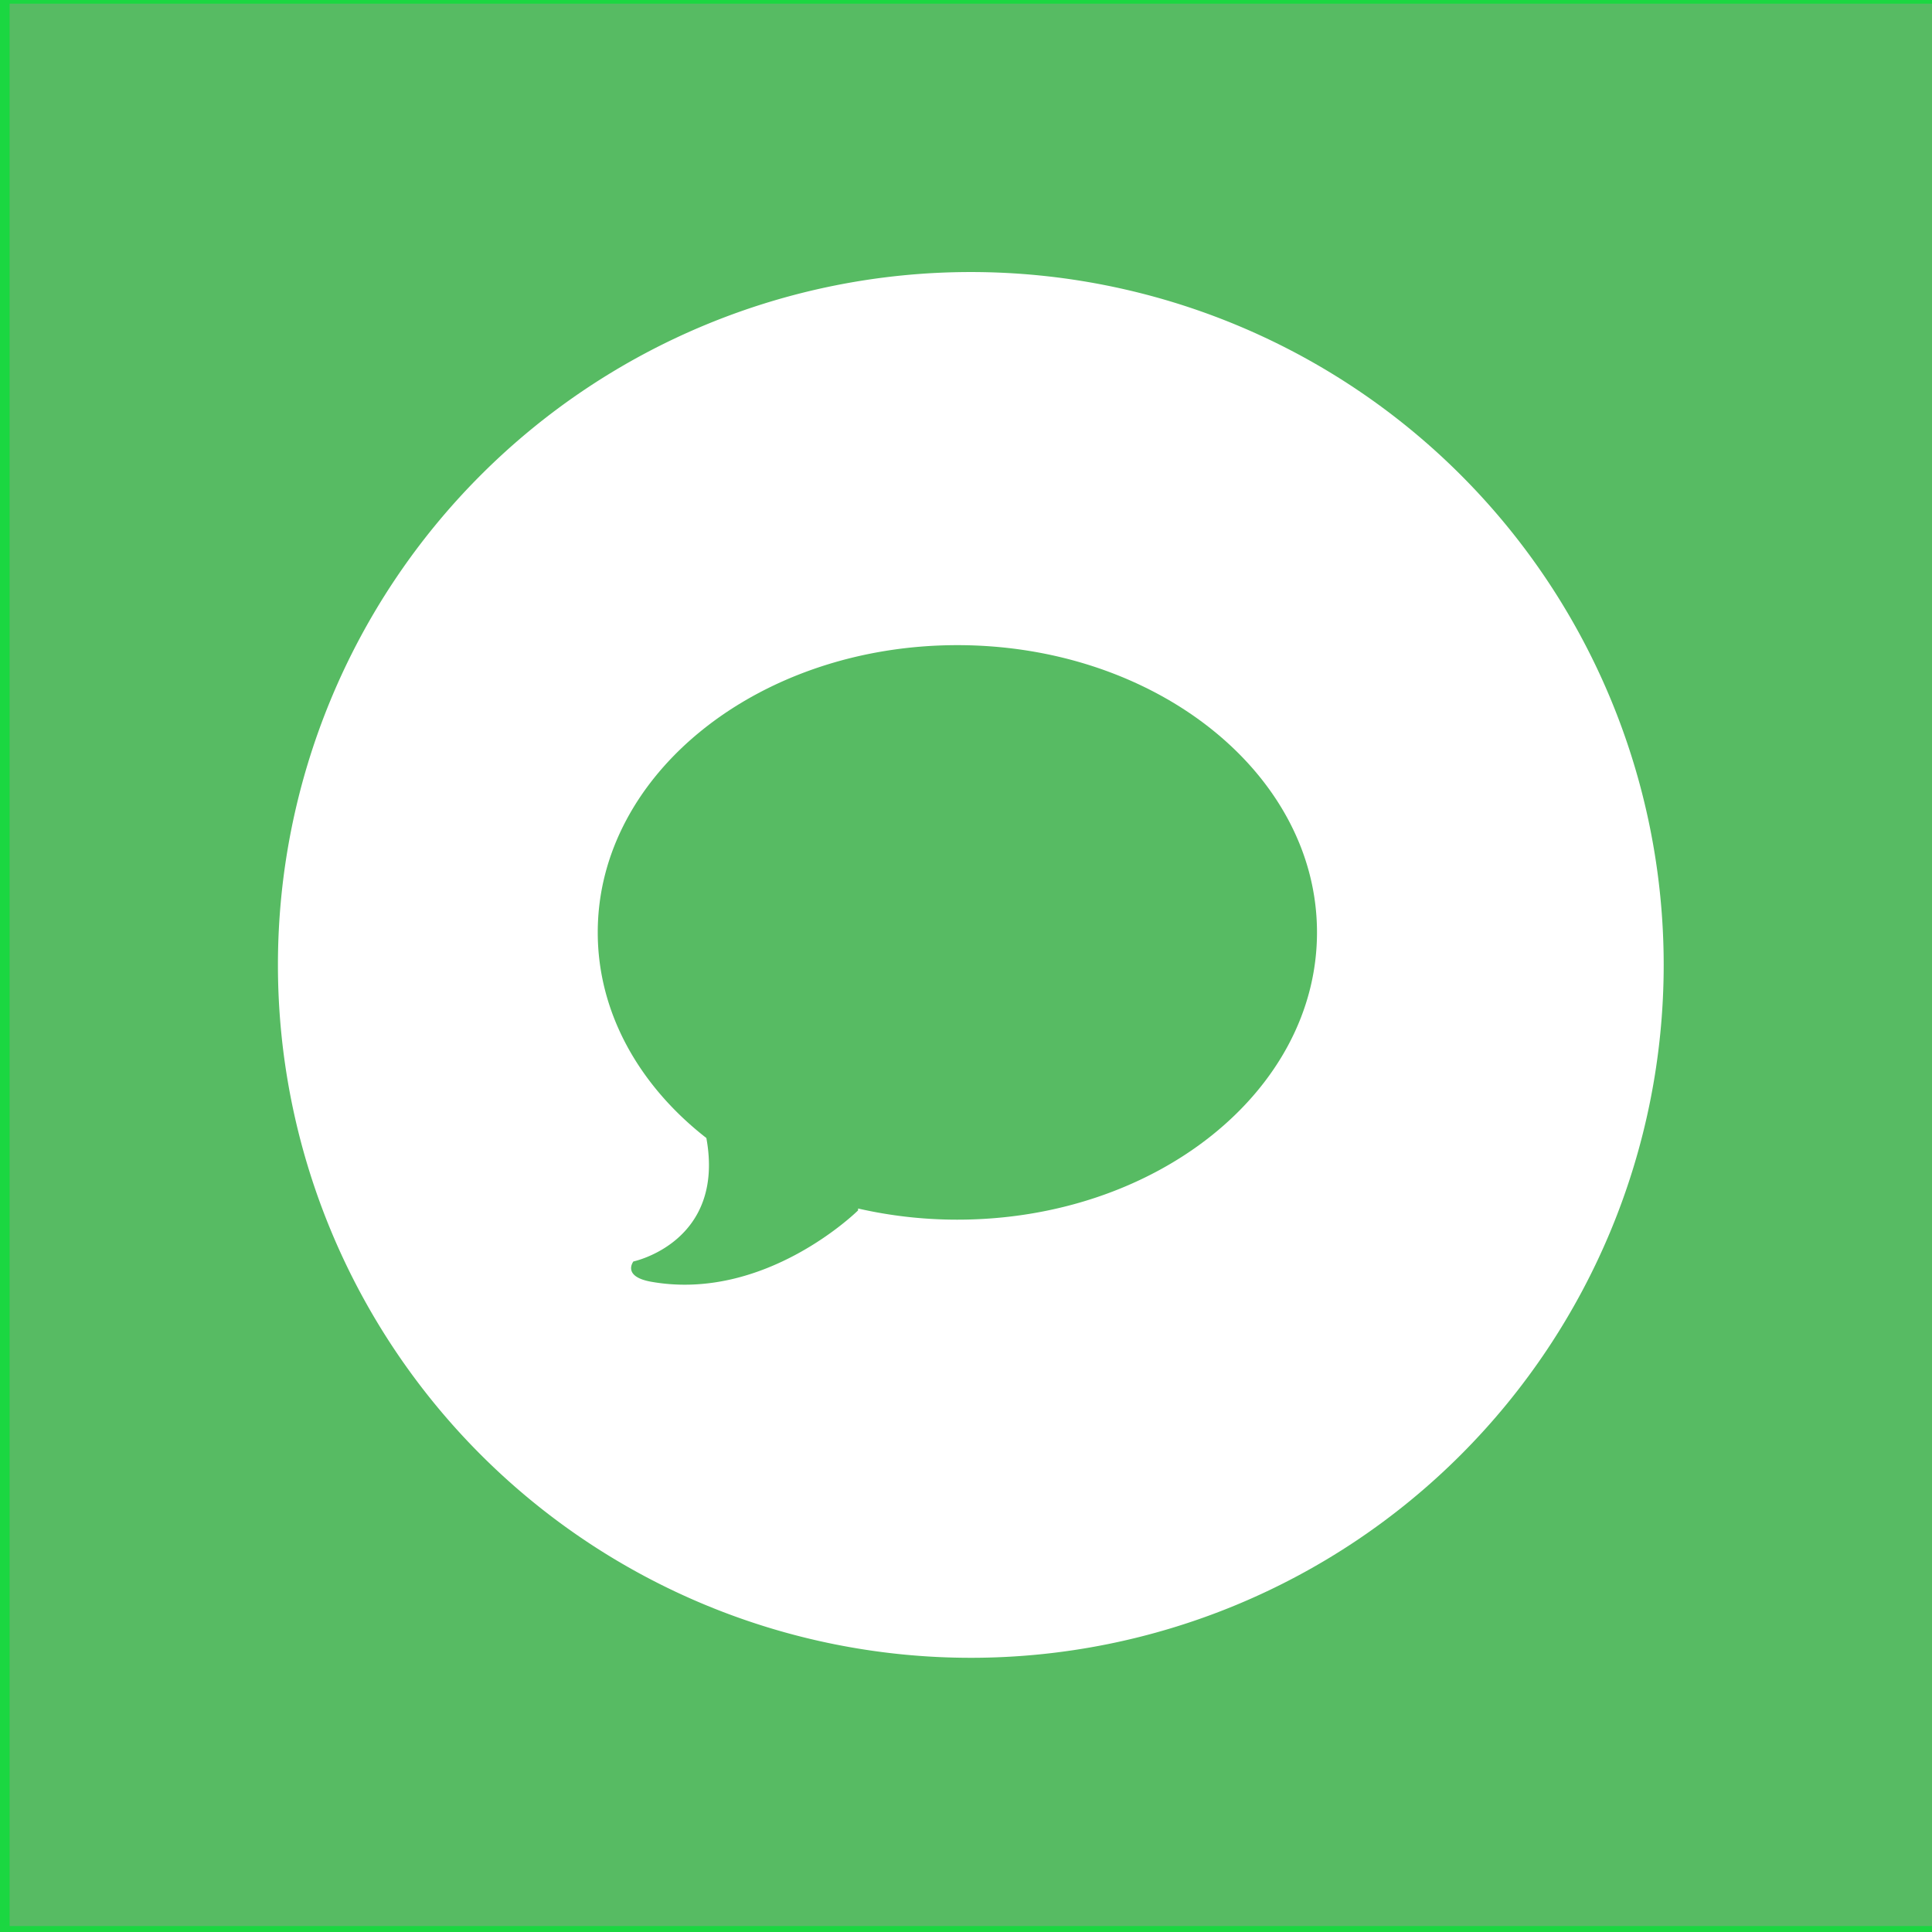 <svg id="Capa_1" data-name="Capa 1" xmlns="http://www.w3.org/2000/svg" viewBox="0 0 455.73 455.73"><defs><style>.cls-1{fill:#1bd741;}.cls-2{fill:#fff;}.cls-3{fill:#57bb63;}</style></defs><title>social-imessage</title><rect class="cls-1" width="455.73" height="455.73"/><path class="cls-2" d="M68.49,387.8l22.33-79.28A158.63,158.63,0,0,1,68.9,227.88c0-87.76,71.41-159.16,159.17-159.16s159.17,71.4,159.17,159.16-71.4,159.17-159.17,159.17a159,159,0,0,1-77.81-20.29Zm86-50,4.87,3a132,132,0,0,0,68.76,19.27c72.88,0,132.17-59.29,132.17-132.17S301,95.72,228.07,95.72,95.9,155,95.9,227.88a131.69,131.69,0,0,0,20.87,71.31l3.28,5.11L107.2,350Z" transform="translate(0 -0.39)"/><path class="cls-2" d="M183.36,153.8,173,153.24a12.49,12.49,0,0,0-8.88,3c-5,4.34-13,12.75-15.47,23.7-3.67,16.34,2,36.34,16.67,56.34s42,52,90.33,65.66c15.58,4.41,27.83,1.44,37.28-4.61a33.32,33.32,0,0,0,14.51-21.16l1.65-7.71a5.36,5.36,0,0,0-3-6l-34.9-16.09a5.36,5.36,0,0,0-6.48,1.6L251,265.79a3.93,3.93,0,0,1-4.41,1.31c-9.38-3.3-40.82-16.46-58.06-49.69a3.93,3.93,0,0,1,.5-4.41l13.09-15.15a5.35,5.35,0,0,0,.87-5.61L188,157A5.36,5.36,0,0,0,183.36,153.8Z" transform="translate(0 -0.39)"/><rect class="cls-3" x="2.27" y="0.87" width="453.46" height="453.46"/><g id="flat"><g id="imessage"><path class="cls-2" d="M229,391.44A163.44,163.44,0,1,0,65.56,228,163.45,163.45,0,0,0,229,391.44Z" transform="translate(0 -0.39)"/><path class="cls-3" d="M225.86,152.57C179,152.57,141,182.91,141,220.33c0,19,9.82,36.19,25.62,48.5,4.49,24.58-17.21,29.12-17.21,29.12s-2.71,3.47,4,4.75c27.1,4.94,49-16.8,49-16.8l0-.44a104.85,104.85,0,0,0,23.39,2.63c46.87,0,84.86-30.34,84.86-67.76s-38-67.76-84.86-67.76Z" transform="translate(0 -0.39)"/></g></g></svg>